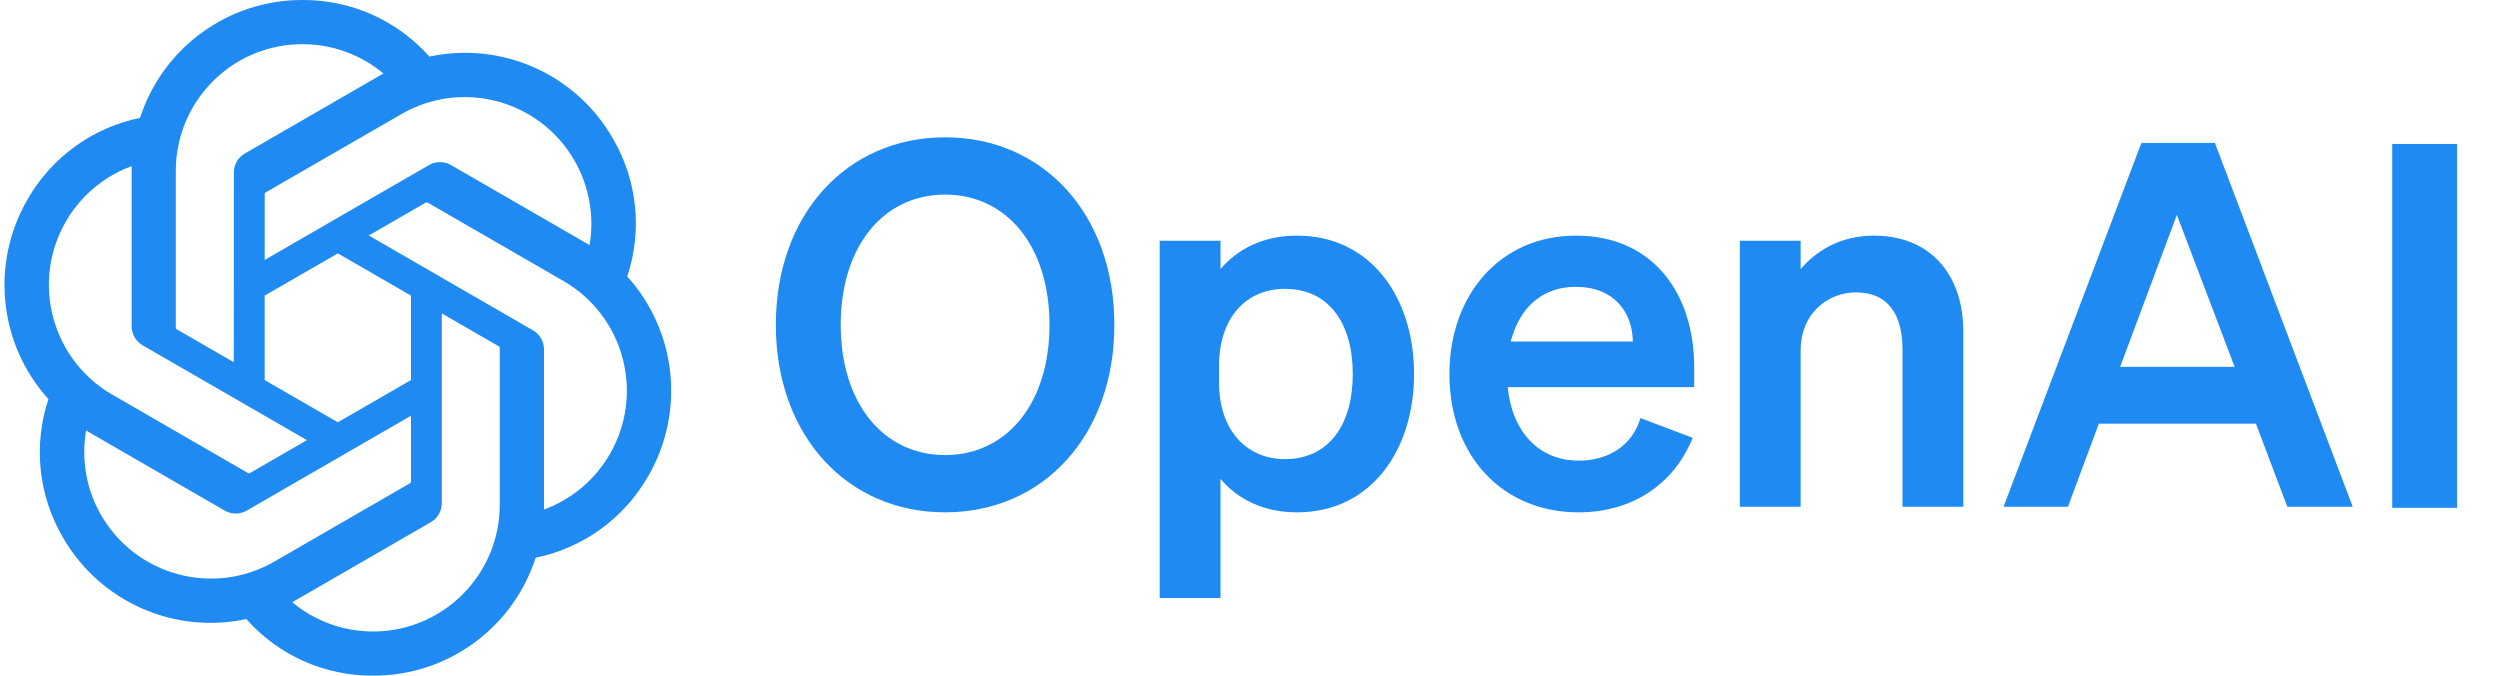 <svg width="148" height="40" viewBox="0 0 148 40" fill="none" xmlns="http://www.w3.org/2000/svg">
<g clip-path="url(#clip0_966_308)">
<path d="M45.93 19.23C45.93 25.77 50.13 30.33 55.95 30.33C61.77 30.33 65.97 25.77 65.97 19.23C65.97 12.69 61.77 8.13 55.95 8.13C50.13 8.13 45.93 12.69 45.93 19.23ZM62.13 19.23C62.13 23.91 59.58 26.94 55.95 26.94C52.32 26.94 49.77 23.91 49.77 19.23C49.77 14.55 52.32 11.52 55.95 11.52C59.58 11.52 62.13 14.55 62.13 19.23Z" fill="#1E8AF2"/>
<path d="M76.784 30.33C81.194 30.33 83.714 26.61 83.714 22.14C83.714 17.67 81.194 13.95 76.784 13.95C74.744 13.95 73.244 14.76 72.254 15.93V14.25H68.654V35.4H72.254V28.35C73.244 29.52 74.744 30.33 76.784 30.33ZM72.164 21.69C72.164 18.72 73.844 17.1 76.064 17.1C78.674 17.1 80.084 19.14 80.084 22.14C80.084 25.14 78.674 27.18 76.064 27.18C73.844 27.18 72.164 25.53 72.164 22.62V21.69Z" fill="#1E8AF2"/>
<path d="M93.456 30.33C96.606 30.33 99.096 28.68 100.206 25.92L97.116 24.75C96.636 26.37 95.226 27.27 93.456 27.27C91.146 27.27 89.526 25.62 89.256 22.92H100.296V21.72C100.296 17.4 97.866 13.95 93.306 13.95C88.746 13.95 85.806 17.52 85.806 22.14C85.806 27 88.956 30.33 93.456 30.33ZM93.276 16.98C95.556 16.98 96.636 18.48 96.666 20.22H89.436C89.976 18.09 91.416 16.98 93.276 16.98Z" fill="#1E8AF2"/>
<path d="M102.998 30H106.598V20.76C106.598 18.51 108.248 17.31 109.868 17.31C111.848 17.31 112.628 18.72 112.628 20.67V30H116.228V19.62C116.228 16.23 114.248 13.95 110.948 13.95C108.908 13.95 107.498 14.88 106.598 15.93V14.25H102.998V30Z" fill="#1E8AF2"/>
<path d="M126.771 8.46L118.611 30H122.421L124.251 25.08H133.551L135.411 30H139.281L131.121 8.46H126.771ZM128.871 12.72L132.291 21.72H125.511L128.871 12.72Z" fill="#1E8AF2"/>
<path d="M145.461 8.522H141.621V30.062H145.461V8.522Z" fill="#1E8AF2"/>
<path d="M37.132 16.371C38.04 13.648 37.727 10.664 36.276 8.186C34.094 4.386 29.706 2.431 25.421 3.351C23.515 1.204 20.776 -0.017 17.905 0C13.525 -0.01 9.639 2.81 8.291 6.978C5.477 7.554 3.049 9.315 1.627 11.811C-0.571 15.601 -0.07 20.379 2.867 23.629C1.96 26.353 2.272 29.336 3.724 31.814C5.906 35.614 10.294 37.569 14.579 36.649C16.484 38.796 19.224 40.018 22.095 39.999C26.477 40.01 30.365 37.188 31.712 33.016C34.526 32.44 36.955 30.679 38.376 28.183C40.572 24.393 40.07 19.619 37.134 16.369L37.132 16.371ZM22.097 37.385C20.344 37.388 18.645 36.774 17.299 35.65C17.36 35.618 17.466 35.559 17.535 35.516L25.5 30.916C25.907 30.685 26.157 30.251 26.155 29.783V18.554L29.521 20.498C29.557 20.515 29.581 20.55 29.586 20.59V29.889C29.581 34.024 26.232 37.376 22.097 37.385ZM5.992 30.506C5.114 28.989 4.797 27.21 5.099 25.484C5.157 25.519 5.261 25.583 5.335 25.625L13.3 30.225C13.704 30.461 14.204 30.461 14.609 30.225L24.332 24.61V28.498C24.335 28.538 24.316 28.576 24.285 28.601L16.234 33.25C12.647 35.315 8.067 34.088 5.994 30.506H5.992ZM3.896 13.12C4.771 11.6 6.152 10.438 7.797 9.834C7.797 9.903 7.794 10.024 7.794 10.109V19.31C7.791 19.778 8.041 20.211 8.447 20.443L18.171 26.056L14.805 28C14.771 28.023 14.729 28.026 14.691 28.01L6.639 23.358C3.06 21.285 1.832 16.706 3.895 13.121L3.896 13.12ZM31.554 19.556L21.83 13.941L25.196 11.999C25.23 11.976 25.272 11.973 25.31 11.989L33.362 16.638C36.947 18.709 38.176 23.295 36.105 26.88C35.229 28.398 33.849 29.56 32.205 30.165V20.689C32.209 20.221 31.96 19.789 31.555 19.556H31.554ZM34.904 14.514C34.845 14.478 34.741 14.415 34.667 14.373L26.702 9.773C26.299 9.536 25.799 9.536 25.394 9.773L15.67 15.388V11.5C15.667 11.46 15.686 11.421 15.717 11.396L23.769 6.751C27.355 4.683 31.94 5.914 34.007 9.501C34.881 11.016 35.197 12.79 34.901 14.514H34.904ZM13.84 21.443L10.472 19.499C10.436 19.481 10.412 19.446 10.407 19.406V10.108C10.41 5.968 13.769 2.613 17.909 2.615C19.66 2.615 21.355 3.23 22.701 4.35C22.64 4.383 22.535 4.441 22.465 4.484L14.5 9.084C14.092 9.315 13.842 9.748 13.845 10.216L13.84 21.44V21.443ZM15.669 17.5L20 14.999L24.331 17.499V22.5L20 25L15.669 22.5V17.5Z" fill="#1E8AF2"/>
</g>
<defs>
<clipPath id="clip0_966_308">
<rect width="147.5" height="40" fill="white"/>
</clipPath>
</defs>
</svg>
